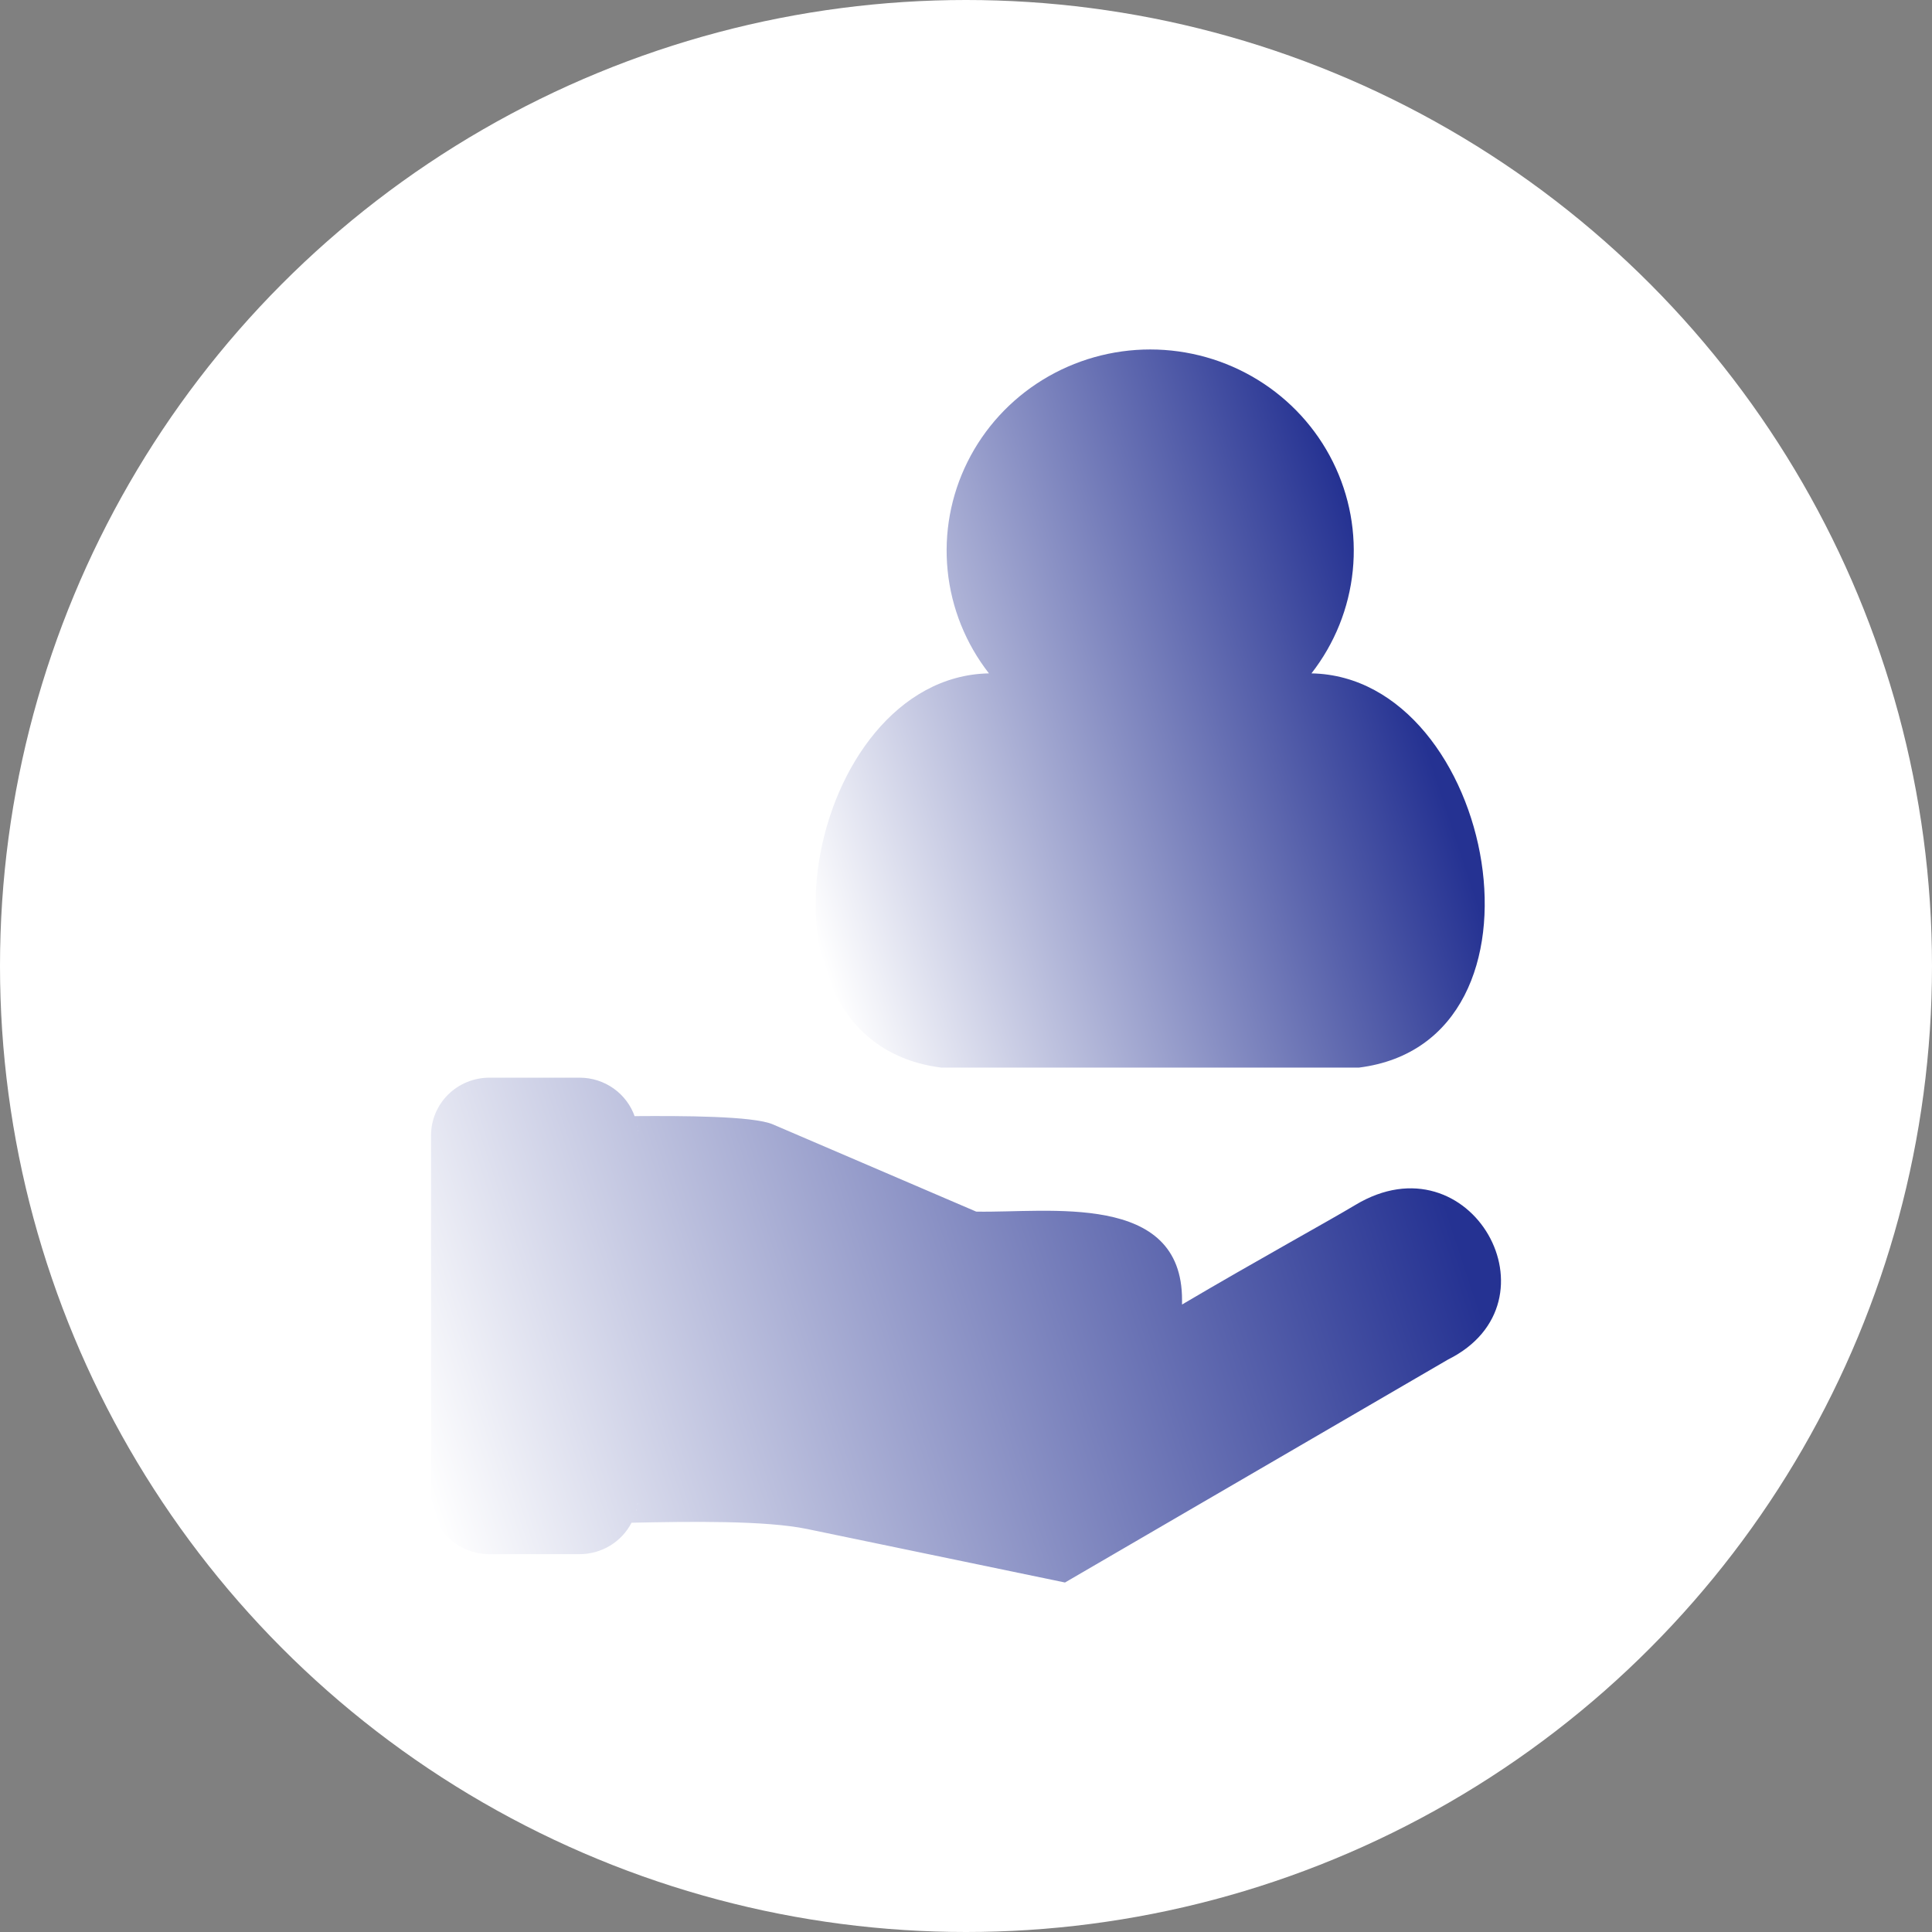 <?xml version="1.0" encoding="UTF-8"?>
<svg xmlns="http://www.w3.org/2000/svg" width="139" height="139" viewBox="0 0 139 139" fill="none">
  <rect x="0" y="0" width="139" height="139" fill="#808080" stroke="none"/>
  <circle cx="69.5" cy="69.5" r="69.5" fill="white"></circle>
  <path fill-rule="evenodd" clip-rule="evenodd" d="M94.354 48.447C96.024 46.305 97.054 43.745 97.326 41.054C97.599 38.364 97.103 35.653 95.895 33.227C94.688 30.801 92.817 28.758 90.493 27.329C88.171 25.9 85.489 25.143 82.753 25.143C80.016 25.143 77.335 25.9 75.012 27.329C72.689 28.758 70.817 30.801 69.61 33.227C68.402 35.653 67.906 38.364 68.179 41.054C68.451 43.745 69.481 46.305 71.151 48.447C57.94 48.69 52.885 74.941 67.72 76.809H97.774C112.621 74.941 107.565 48.687 94.354 48.447Z" fill="url(#paint0_linear_1427_13131)"></path>
  <path fill-rule="evenodd" clip-rule="evenodd" d="M97.519 86.688C95.641 87.819 90.491 90.644 85.043 93.856C85.043 93.757 85.043 93.653 85.043 93.548C85.069 85.711 75.432 87.276 70.234 87.171L55.604 80.894C54.174 80.284 49.067 80.278 45.661 80.301L45.678 80.36C45.399 79.538 44.865 78.823 44.153 78.316C43.44 77.809 42.585 77.536 41.707 77.535H35.204C34.652 77.535 34.106 77.644 33.597 77.853C33.087 78.063 32.625 78.369 32.235 78.755C31.846 79.142 31.538 79.6 31.328 80.104C31.118 80.608 31.01 81.148 31.012 81.694V107.671C31.012 108.216 31.12 108.755 31.331 109.258C31.542 109.761 31.852 110.218 32.242 110.603C32.631 110.988 33.094 111.293 33.603 111.501C34.113 111.709 34.659 111.816 35.21 111.816H41.698C42.471 111.816 43.229 111.604 43.889 111.206C44.548 110.807 45.084 110.236 45.435 109.555C49.702 109.462 55.089 109.389 58.075 110.007L76.622 113.855L104.179 97.814C112.486 93.678 105.818 81.708 97.519 86.688ZM45.647 109.064C45.647 109.089 45.63 109.115 45.618 109.14C45.63 109.115 45.639 109.089 45.647 109.064ZM45.822 80.931C45.822 81.004 45.844 81.08 45.856 81.154C45.844 81.078 45.836 81.004 45.822 80.931ZM45.876 81.306C45.876 81.434 45.893 81.561 45.896 81.688C45.882 81.558 45.882 81.431 45.882 81.306H45.876ZM45.876 108.146C45.876 108.182 45.876 108.216 45.859 108.25C45.856 108.205 45.864 108.171 45.882 108.134L45.876 108.146ZM45.793 108.612C45.793 108.646 45.776 108.68 45.767 108.714C45.767 108.668 45.779 108.634 45.784 108.601L45.793 108.612Z" fill="url(#paint1_linear_1427_13131)"></path>
  <defs>
    <linearGradient id="paint0_linear_1427_13131" x1="56.659" y1="61.499" x2="101.823" y2="46.645" gradientUnits="userSpaceOnUse">
      <stop stop-color="white"></stop>
      <stop offset="0.97" stop-color="#253292"></stop>
    </linearGradient>
    <linearGradient id="paint1_linear_1427_13131" x1="29.596" y1="104.041" x2="104.168" y2="79.516" gradientUnits="userSpaceOnUse">
      <stop stop-color="white"></stop>
      <stop offset="0.97" stop-color="#253292"></stop>
    </linearGradient>
  </defs>
</svg>
